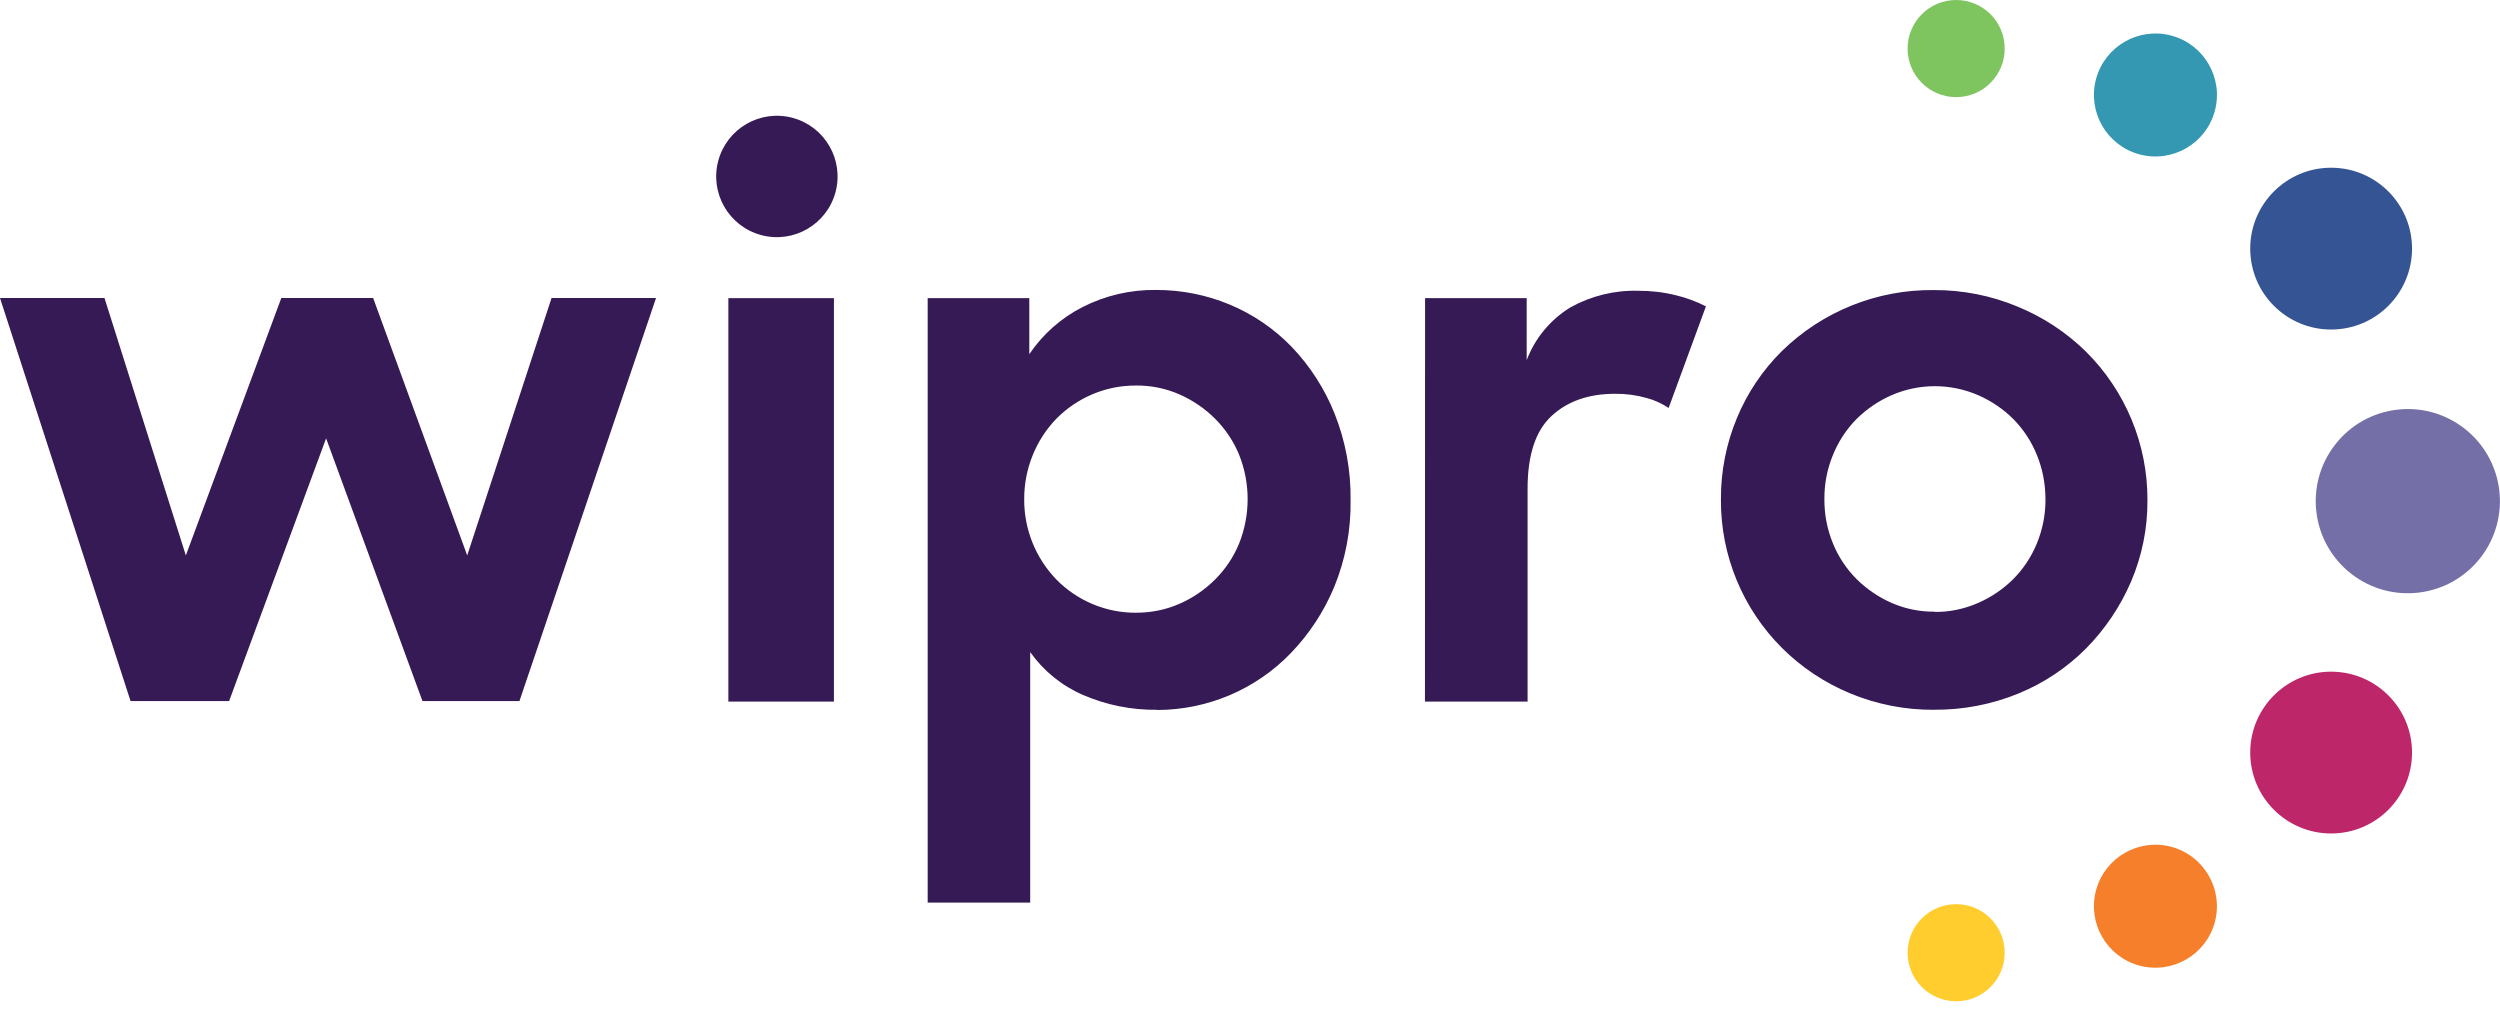 <svg width="145" height="59" viewBox="0 0 145 59" fill="none" xmlns="http://www.w3.org/2000/svg">
<g clip-path="url(#clip0_1_1374)">
<path d="M113.457 5.633C115.012 5.633 116.273 4.372 116.273 2.816C116.273 1.261 115.012 0 113.457 0C111.902 0 110.641 1.261 110.641 2.816C110.641 4.372 111.902 5.633 113.457 5.633Z" fill="#7EC45F"/>
<path d="M135.205 19.113C137.797 19.113 139.898 17.012 139.898 14.421C139.898 11.829 137.797 9.728 135.205 9.728C132.614 9.728 130.513 11.829 130.513 14.421C130.513 17.012 132.614 19.113 135.205 19.113Z" fill="#355493"/>
<path d="M113.457 58.074C115.012 58.074 116.273 56.813 116.273 55.257C116.273 53.702 115.012 52.441 113.457 52.441C111.902 52.441 110.641 53.702 110.641 55.257C110.641 56.813 111.902 58.074 113.457 58.074Z" fill="#FFCD2E"/>
<path d="M135.205 48.342C137.797 48.342 139.898 46.241 139.898 43.649C139.898 41.058 137.797 38.957 135.205 38.957C132.614 38.957 130.513 41.058 130.513 43.649C130.513 46.241 132.614 48.342 135.205 48.342Z" fill="#BE266A"/>
<path d="M128.46 6.432C127.951 8.335 125.994 9.463 124.091 8.954C122.189 8.445 121.061 6.488 121.57 4.586C122.079 2.684 124.036 1.556 125.938 2.064C127.84 2.573 128.972 4.53 128.46 6.432Z" fill="#3498B3"/>
<path d="M128.46 53.484C127.951 55.386 125.994 56.514 124.091 56.006C122.189 55.497 121.061 53.54 121.57 51.638C122.079 49.735 124.036 48.607 125.938 49.116C127.84 49.629 128.968 51.582 128.46 53.484Z" fill="#F57F2A"/>
<path d="M143.869 32.347C145.681 30.019 145.263 26.663 142.934 24.851C140.606 23.039 137.25 23.458 135.439 25.786C133.627 28.114 134.046 31.47 136.374 33.282C138.702 35.094 142.058 34.675 143.869 32.347Z" fill="#746FA7"/>
<path d="M42.245 17.292H48.368V40.693H42.245V17.292ZM45.968 6.834C44.092 6.333 42.164 7.446 41.659 9.326C41.157 11.203 42.271 13.13 44.151 13.636C46.027 14.137 47.955 13.024 48.46 11.144C48.961 9.267 47.848 7.339 45.968 6.834ZM67.116 41.168C65.642 41.187 64.182 40.896 62.829 40.313C61.594 39.782 60.529 38.92 59.751 37.821V52.349H53.805V17.292H59.699V20.544C60.477 19.39 61.535 18.45 62.777 17.816C64.105 17.137 65.579 16.795 67.068 16.817C68.524 16.817 69.969 17.101 71.315 17.661C72.668 18.225 73.892 19.058 74.909 20.109C75.978 21.226 76.826 22.538 77.401 23.976C78.039 25.572 78.356 27.282 78.334 29C78.363 30.729 78.039 32.447 77.382 34.05C76.789 35.473 75.934 36.774 74.865 37.884C72.834 39.989 70.036 41.176 67.109 41.179L67.116 41.168ZM65.903 35.536C66.77 35.539 67.625 35.366 68.421 35.016C69.188 34.677 69.885 34.201 70.478 33.608C71.075 33.011 71.547 32.307 71.868 31.525C72.528 29.87 72.528 28.023 71.868 26.372C71.547 25.594 71.075 24.886 70.478 24.289C69.885 23.695 69.188 23.22 68.421 22.881C67.629 22.531 66.77 22.354 65.903 22.361C65.019 22.354 64.138 22.531 63.327 22.881C62.556 23.212 61.856 23.692 61.266 24.289C60.68 24.893 60.219 25.609 59.902 26.39C59.57 27.201 59.401 28.071 59.404 28.948C59.39 30.685 60.061 32.358 61.266 33.608C62.486 34.854 64.16 35.55 65.903 35.539V35.532V35.536ZM82.654 17.292H88.548V20.887C89.031 19.615 89.919 18.542 91.081 17.831C92.279 17.163 93.635 16.828 95.007 16.865C95.744 16.861 96.477 16.946 97.193 17.123C97.801 17.267 98.387 17.484 98.944 17.768L96.78 23.662C96.385 23.397 95.95 23.198 95.49 23.08C94.9 22.914 94.288 22.833 93.672 22.84C92.139 22.84 90.911 23.271 89.986 24.13C89.061 24.989 88.6 26.394 88.6 28.344V40.693H82.647L82.654 17.292ZM112.177 41.168C110.496 41.179 108.83 40.851 107.278 40.203C105.815 39.591 104.48 38.702 103.356 37.582C101.071 35.303 99.795 32.207 99.814 28.978C99.802 27.352 100.119 25.738 100.746 24.234C101.347 22.785 102.232 21.469 103.345 20.367C105.697 18.063 108.871 16.787 112.163 16.824C113.836 16.817 115.495 17.145 117.036 17.79C118.507 18.395 119.845 19.276 120.98 20.389C123.277 22.667 124.567 25.774 124.552 29.011C124.563 30.633 124.239 32.244 123.601 33.733C122.982 35.171 122.101 36.483 121.002 37.6C119.882 38.728 118.547 39.62 117.076 40.221C115.521 40.859 113.851 41.179 112.17 41.165L112.177 41.168ZM112.222 35.492C113.088 35.499 113.943 35.318 114.736 34.968C115.495 34.636 116.188 34.168 116.774 33.582C117.36 32.992 117.821 32.292 118.138 31.521C118.473 30.703 118.647 29.829 118.636 28.945C118.636 28.067 118.47 27.197 118.138 26.386C117.825 25.609 117.364 24.904 116.774 24.307C116.188 23.721 115.495 23.253 114.736 22.921C113.132 22.225 111.311 22.225 109.711 22.921C108.952 23.253 108.262 23.725 107.676 24.307C107.09 24.901 106.626 25.609 106.312 26.386C105.977 27.197 105.807 28.067 105.815 28.945C105.807 29.829 105.977 30.707 106.312 31.521C106.626 32.292 107.09 32.992 107.676 33.582C108.262 34.164 108.956 34.636 109.711 34.968C110.504 35.315 111.359 35.488 112.222 35.477V35.488V35.492ZM0 17.285H6.06L10.779 32.214L16.316 17.285H21.642L27.098 32.214L31.99 17.285H38.05L30.128 40.66H24.503L18.914 25.424L13.289 40.66H7.572L0 17.285Z" fill="#351A55"/>
</g>
<defs>
<clipPath id="clip0_1_1374">
<rect width="145" height="58.074" fill="white"/>
</clipPath>
</defs>
</svg>

